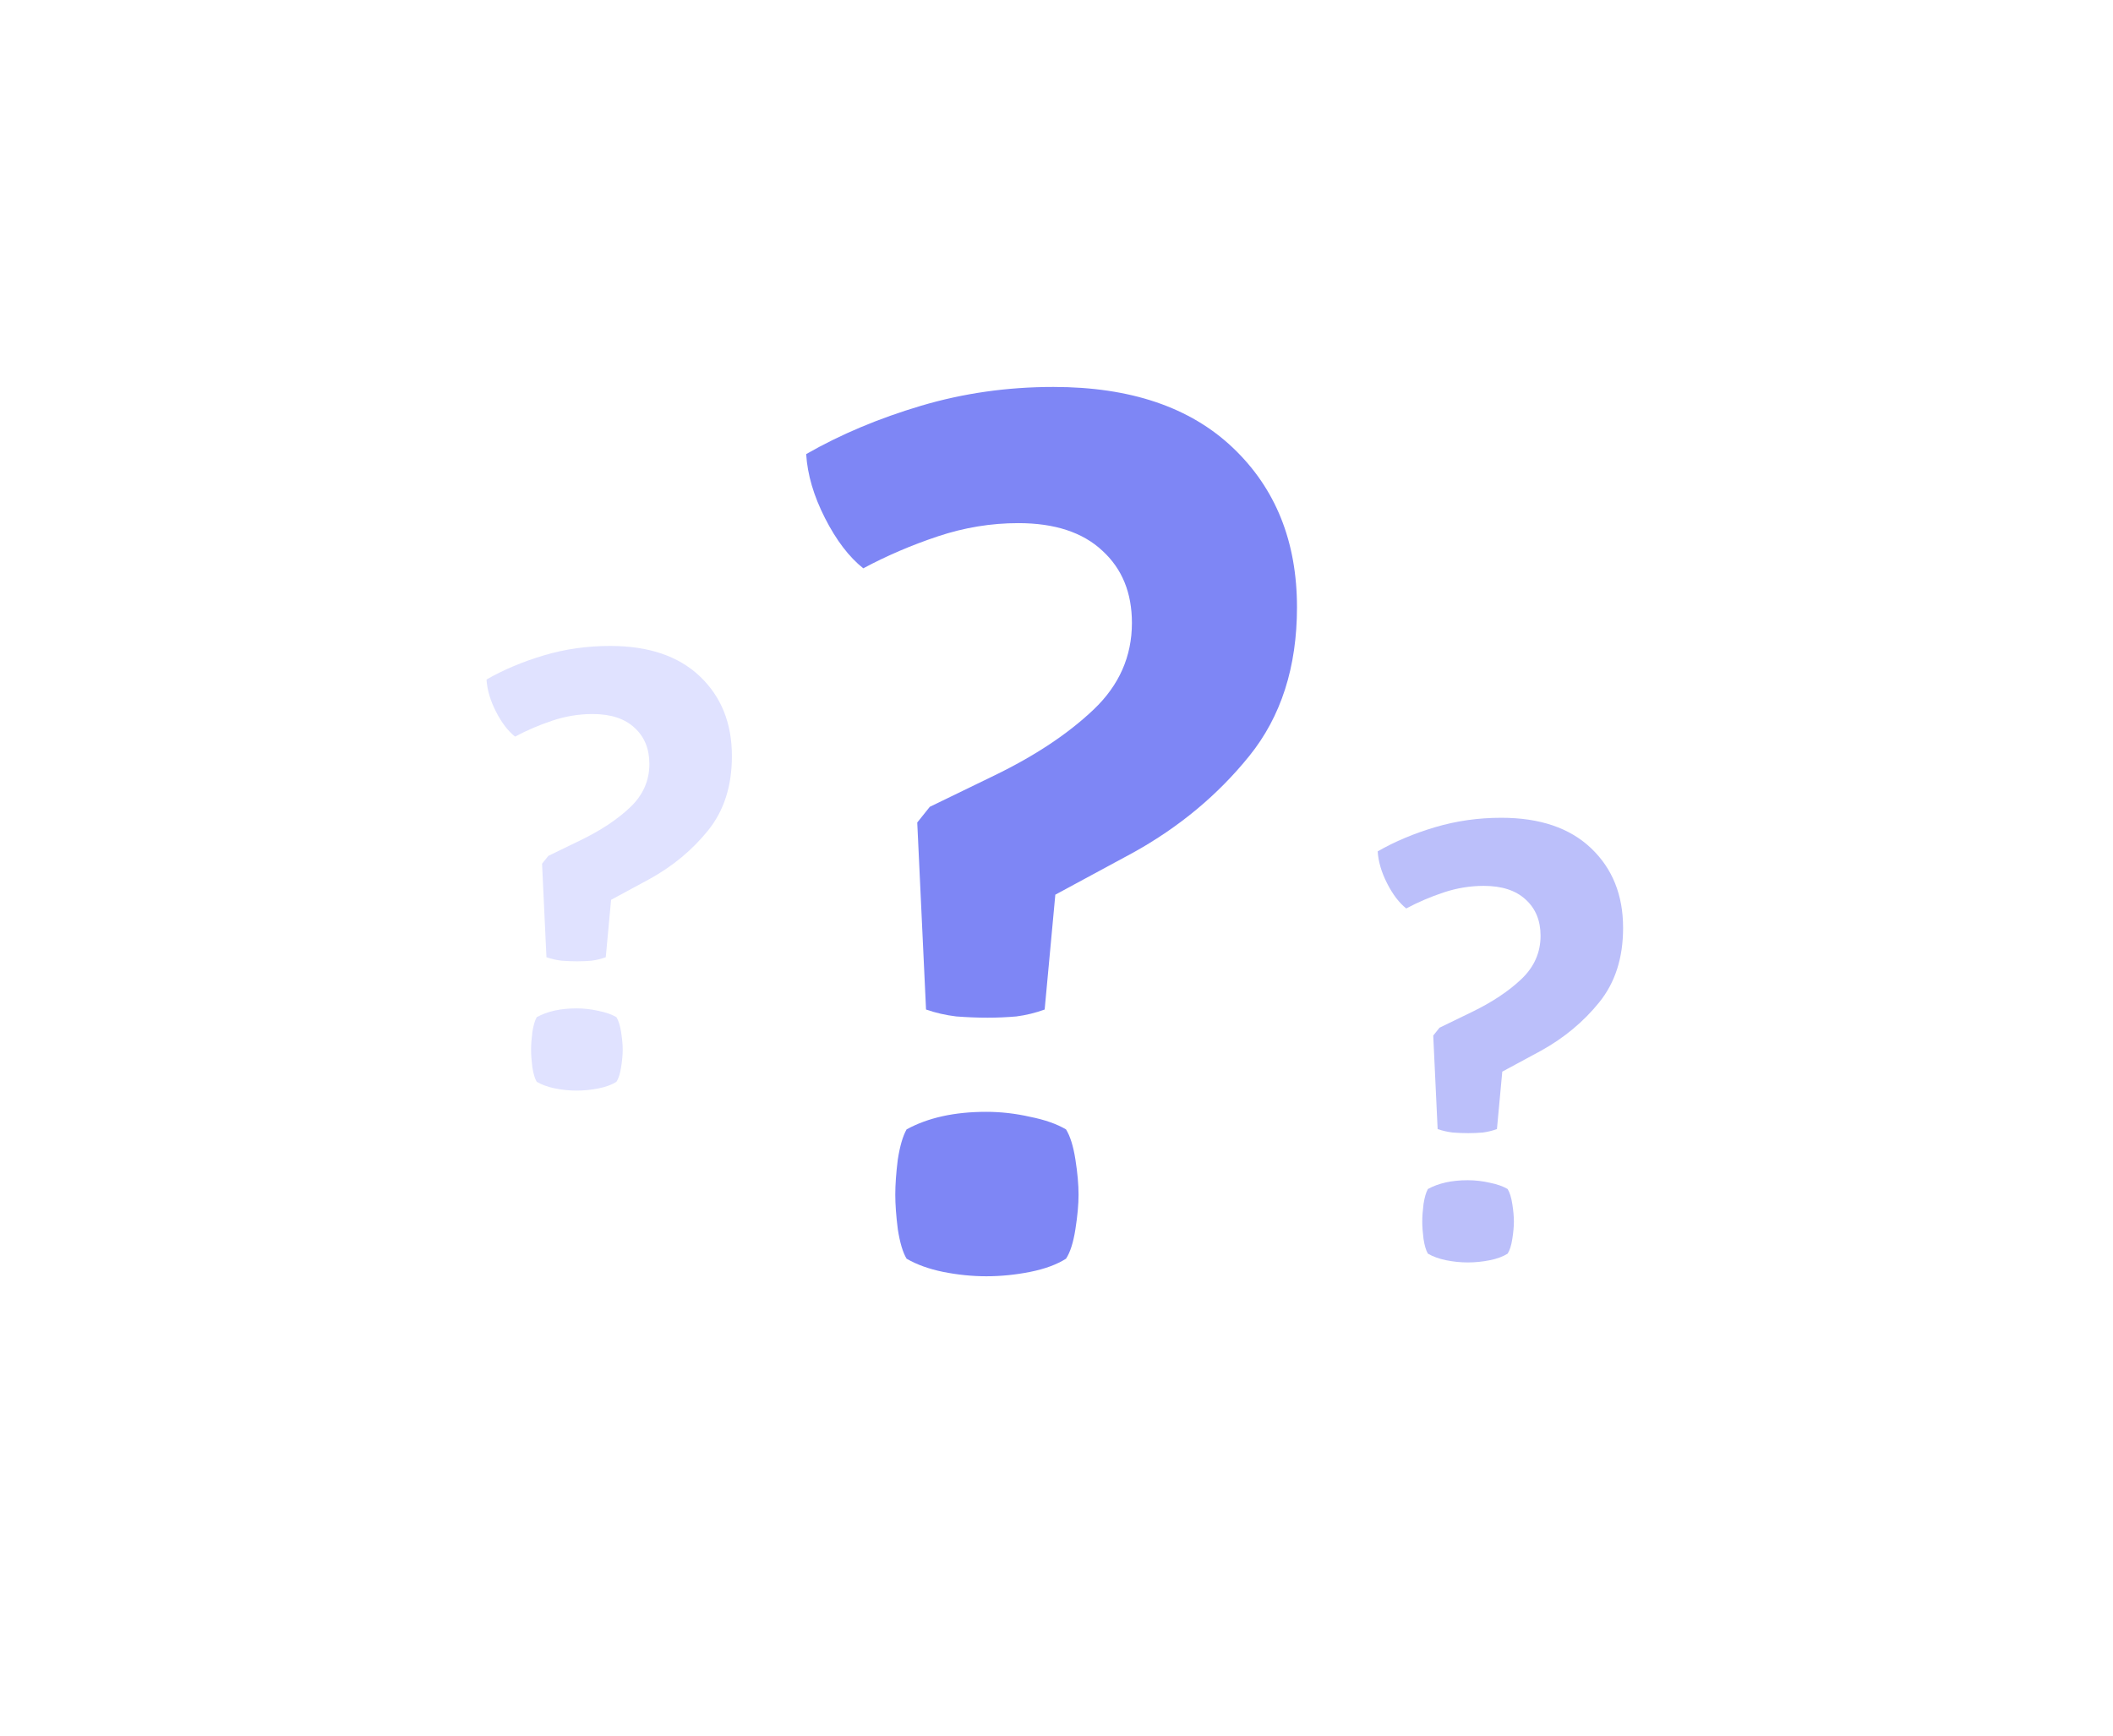 <svg width="101" height="83" viewBox="0 0 101 83" fill="none" xmlns="http://www.w3.org/2000/svg">
<path d="M38.535 21.706C40.175 20.766 42.005 19.996 44.025 19.396C46.044 18.796 48.154 18.496 50.355 18.496C54.035 18.496 56.895 19.466 58.934 21.406C60.974 23.346 61.995 25.886 61.995 29.026C61.995 31.886 61.234 34.256 59.715 36.136C58.215 37.996 56.364 39.536 54.164 40.756L50.444 42.766L49.934 48.256C49.495 48.416 49.044 48.526 48.584 48.586C48.124 48.626 47.664 48.646 47.205 48.646C46.724 48.646 46.224 48.626 45.705 48.586C45.205 48.526 44.724 48.416 44.264 48.256L43.844 39.316L44.444 38.566L47.535 37.066C49.474 36.126 51.054 35.076 52.275 33.916C53.495 32.756 54.105 31.376 54.105 29.776C54.105 28.336 53.635 27.186 52.694 26.326C51.755 25.446 50.414 25.006 48.675 25.006C47.374 25.006 46.094 25.216 44.834 25.636C43.575 26.056 42.385 26.566 41.264 27.166C40.584 26.626 39.974 25.826 39.434 24.766C38.895 23.706 38.594 22.686 38.535 21.706ZM47.145 53.146C47.844 53.146 48.544 53.226 49.245 53.386C49.944 53.526 50.514 53.726 50.955 53.986C51.154 54.306 51.304 54.786 51.404 55.426C51.505 56.066 51.554 56.626 51.554 57.106C51.554 57.566 51.505 58.116 51.404 58.756C51.304 59.396 51.154 59.866 50.955 60.166C50.514 60.446 49.944 60.656 49.245 60.796C48.544 60.936 47.844 61.006 47.145 61.006C46.465 61.006 45.775 60.936 45.075 60.796C44.395 60.656 43.815 60.446 43.334 60.166C43.154 59.866 43.014 59.396 42.914 58.756C42.834 58.116 42.794 57.566 42.794 57.106C42.794 56.626 42.834 56.066 42.914 55.426C43.014 54.786 43.154 54.306 43.334 53.986C44.355 53.426 45.624 53.146 47.145 53.146Z" fill="#7E86F5"/>
<path d="M65.853 40.695C66.673 40.225 67.588 39.84 68.598 39.54C69.608 39.24 70.663 39.09 71.763 39.09C73.603 39.09 75.033 39.575 76.053 40.545C77.073 41.515 77.583 42.785 77.583 44.355C77.583 45.785 77.203 46.97 76.443 47.91C75.693 48.84 74.768 49.61 73.668 50.22L71.808 51.225L71.553 53.97C71.333 54.05 71.108 54.105 70.878 54.135C70.648 54.155 70.418 54.165 70.188 54.165C69.948 54.165 69.698 54.155 69.438 54.135C69.188 54.105 68.948 54.05 68.718 53.97L68.508 49.5L68.808 49.125L70.353 48.375C71.323 47.905 72.113 47.38 72.723 46.8C73.333 46.22 73.638 45.53 73.638 44.73C73.638 44.01 73.403 43.435 72.933 43.005C72.463 42.565 71.793 42.345 70.923 42.345C70.273 42.345 69.633 42.45 69.003 42.66C68.373 42.87 67.778 43.125 67.218 43.425C66.878 43.155 66.573 42.755 66.303 42.225C66.033 41.695 65.883 41.185 65.853 40.695ZM70.158 56.415C70.508 56.415 70.858 56.455 71.208 56.535C71.558 56.605 71.843 56.705 72.063 56.835C72.163 56.995 72.238 57.235 72.288 57.555C72.338 57.875 72.363 58.155 72.363 58.395C72.363 58.625 72.338 58.9 72.288 59.22C72.238 59.54 72.163 59.775 72.063 59.925C71.843 60.065 71.558 60.17 71.208 60.24C70.858 60.31 70.508 60.345 70.158 60.345C69.818 60.345 69.473 60.31 69.123 60.24C68.783 60.17 68.493 60.065 68.253 59.925C68.163 59.775 68.093 59.54 68.043 59.22C68.003 58.9 67.983 58.625 67.983 58.395C67.983 58.155 68.003 57.875 68.043 57.555C68.093 57.235 68.163 56.995 68.253 56.835C68.763 56.555 69.398 56.415 70.158 56.415Z" fill="#BBBFFA"/>
<path d="M23.255 32.481C24.075 32.011 24.99 31.626 26 31.326C27.01 31.026 28.065 30.876 29.165 30.876C31.005 30.876 32.435 31.361 33.455 32.331C34.475 33.301 34.985 34.571 34.985 36.141C34.985 37.571 34.605 38.756 33.845 39.696C33.095 40.626 32.17 41.396 31.07 42.006L29.21 43.011L28.955 45.756C28.735 45.836 28.51 45.891 28.28 45.921C28.05 45.941 27.82 45.951 27.59 45.951C27.35 45.951 27.1 45.941 26.84 45.921C26.59 45.891 26.35 45.836 26.12 45.756L25.91 41.286L26.21 40.911L27.755 40.161C28.725 39.691 29.515 39.166 30.125 38.586C30.735 38.006 31.04 37.316 31.04 36.516C31.04 35.796 30.805 35.221 30.335 34.791C29.865 34.351 29.195 34.131 28.325 34.131C27.675 34.131 27.035 34.236 26.405 34.446C25.775 34.656 25.18 34.911 24.62 35.211C24.28 34.941 23.975 34.541 23.705 34.011C23.435 33.481 23.285 32.971 23.255 32.481ZM27.56 48.201C27.91 48.201 28.26 48.241 28.61 48.321C28.96 48.391 29.245 48.491 29.465 48.621C29.565 48.781 29.64 49.021 29.69 49.341C29.74 49.661 29.765 49.941 29.765 50.181C29.765 50.411 29.74 50.686 29.69 51.006C29.64 51.326 29.565 51.561 29.465 51.711C29.245 51.851 28.96 51.956 28.61 52.026C28.26 52.096 27.91 52.131 27.56 52.131C27.22 52.131 26.875 52.096 26.525 52.026C26.185 51.956 25.895 51.851 25.655 51.711C25.565 51.561 25.495 51.326 25.445 51.006C25.405 50.686 25.385 50.411 25.385 50.181C25.385 49.941 25.405 49.661 25.445 49.341C25.495 49.021 25.565 48.781 25.655 48.621C26.165 48.341 26.8 48.201 27.56 48.201Z" fill="#E0E2FF"/>
</svg>

